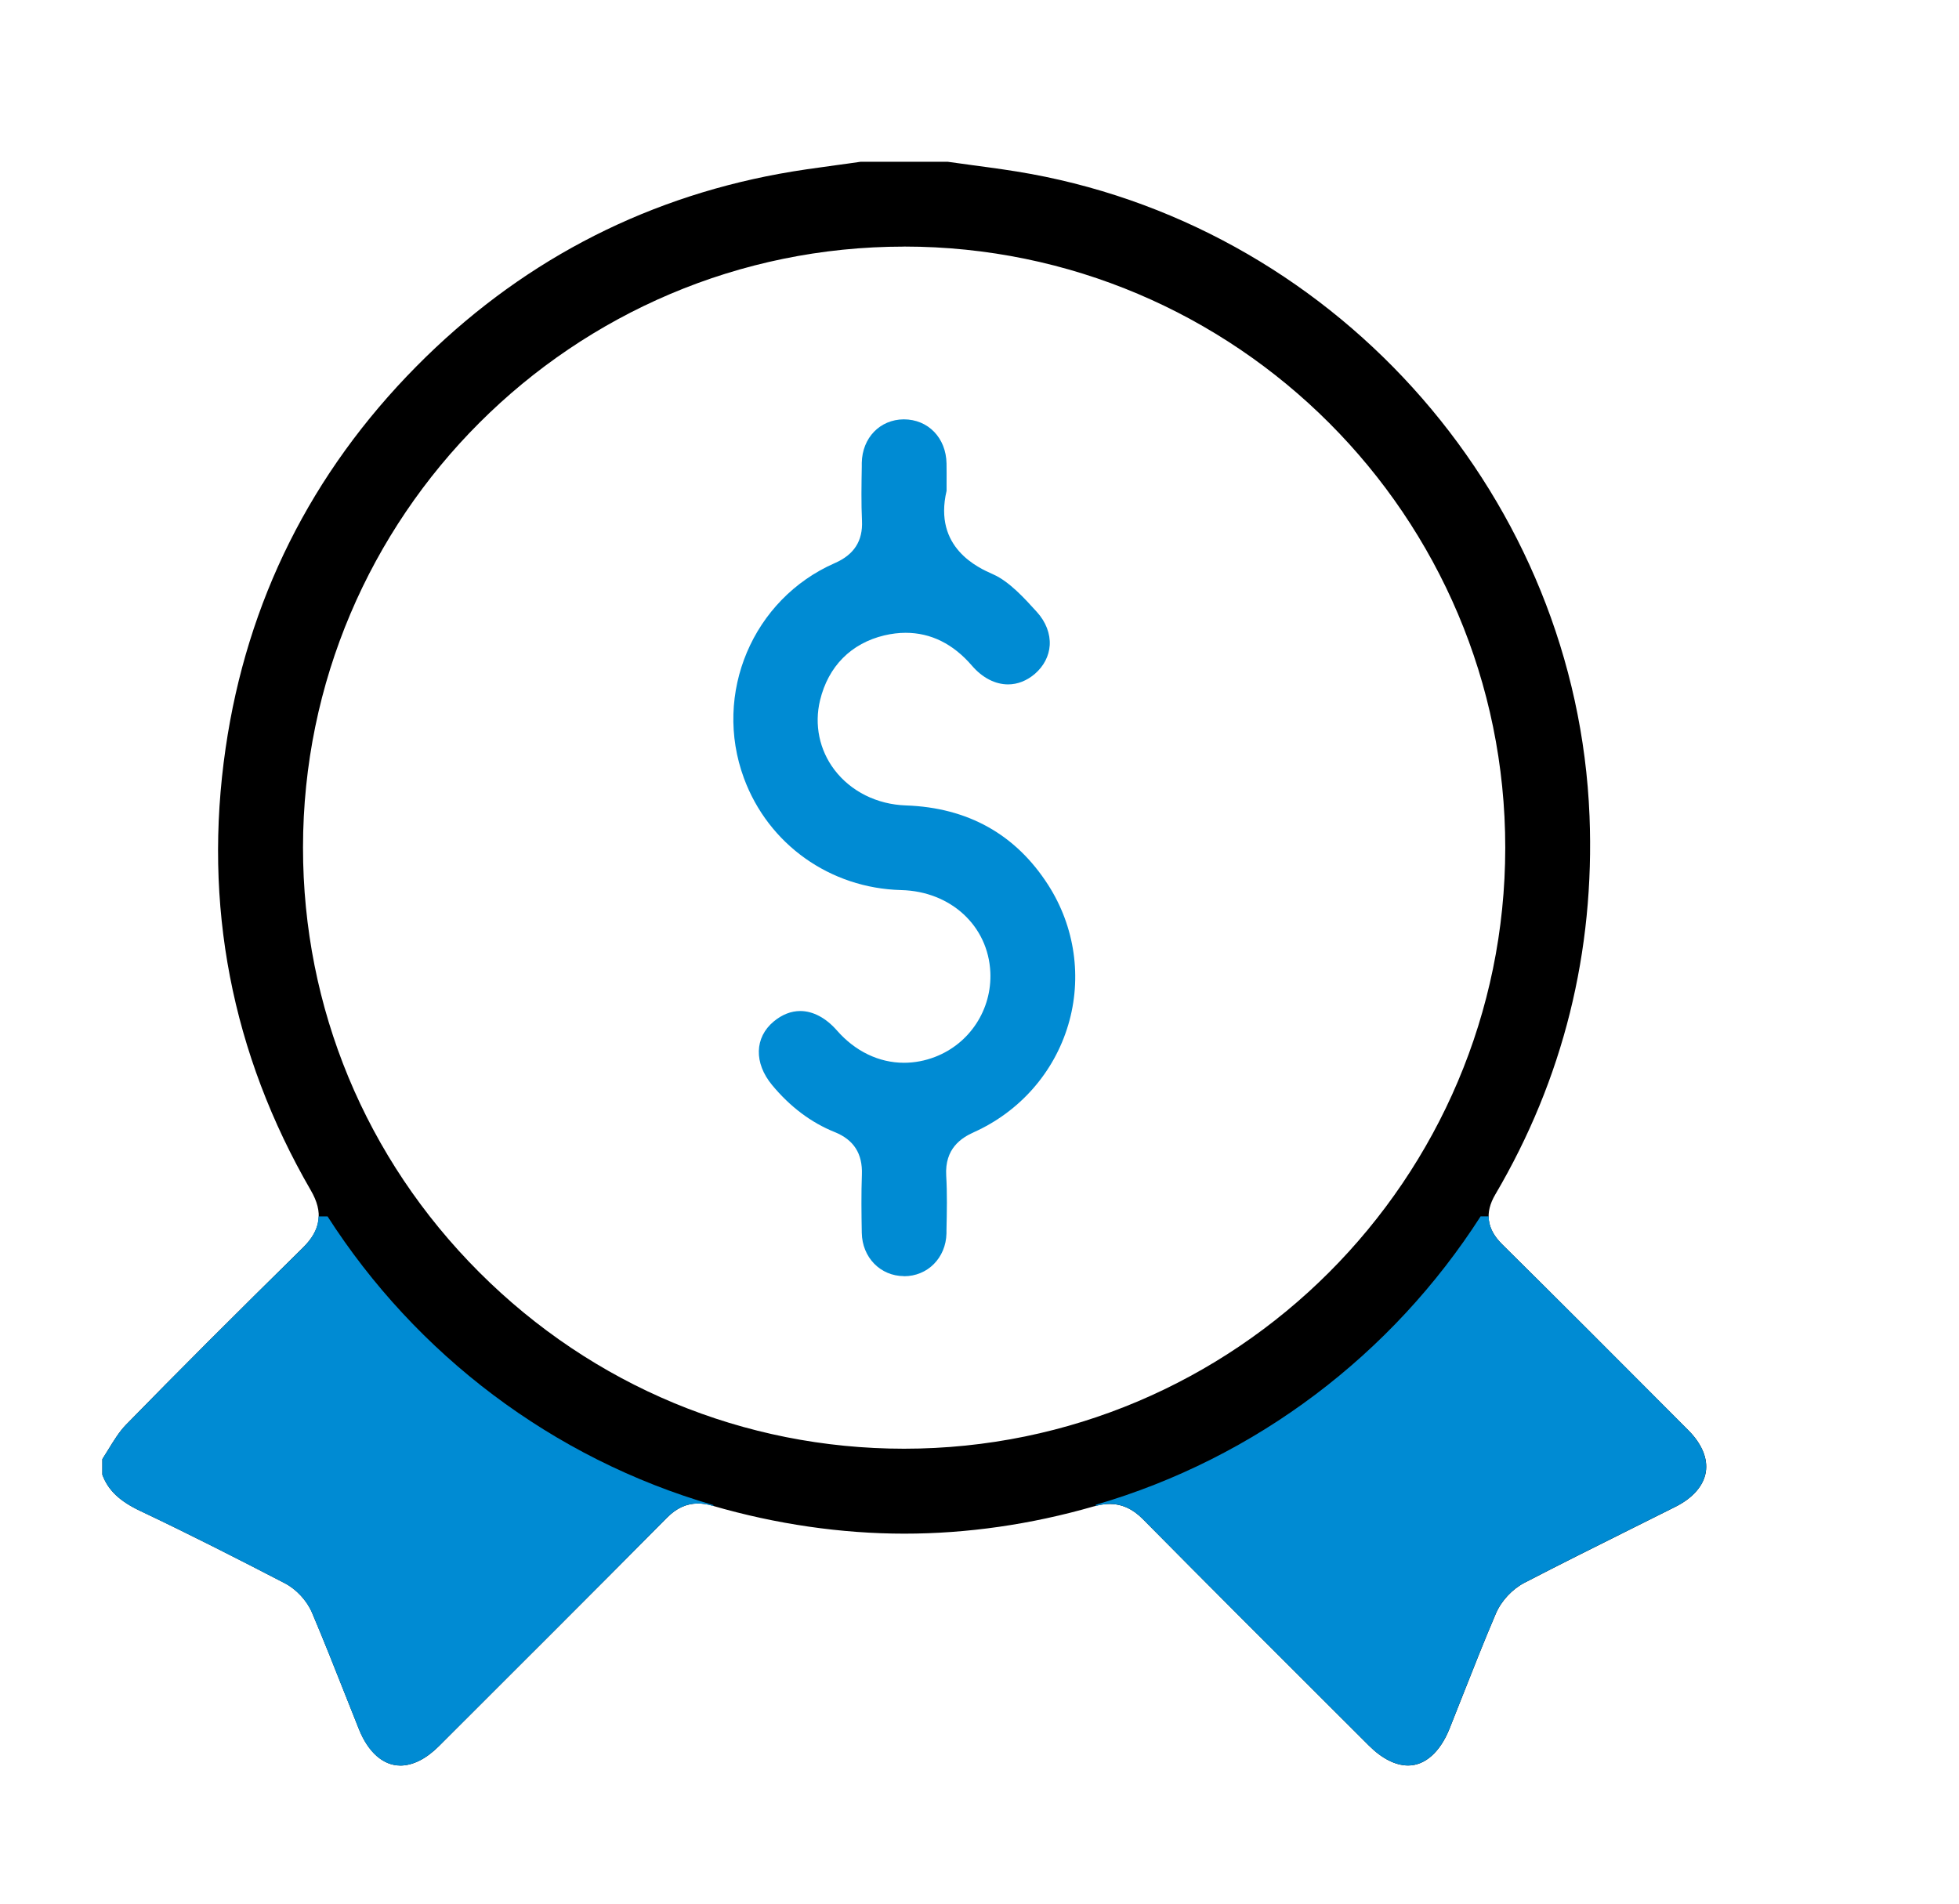 <?xml version="1.0" encoding="UTF-8"?>
<svg id="_圖層_1" data-name="圖層 1" xmlns="http://www.w3.org/2000/svg" viewBox="0 0 372.85 362.44">
  <defs>
    <style>
      .cls-1 {
        fill: #008bd3;
      }
    </style>
  </defs>
  <path d="M76.18,336.05c-3.23,0-6.09-2.51-7.85-6.88-.9-2.25-1.8-4.51-2.69-6.77-2-5.06-4.07-10.29-6.24-15.41-.98-2.33-2.99-4.5-5.24-5.66-8.12-4.21-17.73-9.13-27.47-13.74-3.93-1.86-6.12-3.94-7.21-6.9v-2.96c.36-.57,.72-1.15,1.08-1.73,1.11-1.81,2.16-3.51,3.39-4.78,9.94-10.18,20.65-20.89,33.69-33.72,3.46-3.4,3.93-6.76,1.53-10.9-15.1-26.08-20.56-54.4-16.23-84.18,4.06-27.97,16.28-52.43,36.32-72.69,19.2-19.41,42.42-31.74,69.02-36.64,3.52-.65,7.19-1.15,10.73-1.63,1.6-.22,3.2-.43,4.8-.67h16.55c1.64,.24,3.28,.46,4.93,.68,3.6,.48,7.33,.98,10.91,1.64,59.23,10.88,103.95,62.29,106.33,122.24,1.02,25.81-5.01,50.04-17.94,72.02-2.04,3.47-1.62,6.56,1.28,9.44,10.33,10.23,21.61,21.5,35.49,35.45,2.55,2.56,3.72,5.38,3.3,7.94-.42,2.61-2.48,4.96-5.8,6.62-2.66,1.33-5.33,2.66-7.99,3.99-6.81,3.39-13.84,6.9-20.72,10.46-2.33,1.21-4.41,3.45-5.44,5.85-2.21,5.17-4.29,10.46-6.31,15.57-.83,2.11-1.67,4.23-2.51,6.34-1.78,4.46-4.66,7.02-7.88,7.02-2.4,0-4.99-1.31-7.48-3.8l-7.51-7.5c-11.66-11.64-23.72-23.68-35.5-35.6-1.92-1.94-3.99-2.88-6.33-2.88-.95,0-1.96,.16-3.09,.48-11.93,3.43-24.04,5.17-35.98,5.17s-24.38-1.79-36.49-5.31c-1-.29-1.91-.43-2.78-.43-2.17,0-4.08,.87-5.86,2.66-14.09,14.21-28.5,28.59-42.43,42.5l-1.03,1.03c-2.42,2.42-4.96,3.69-7.34,3.69ZM172.07,46.94c-63.05,0-114.37,51.31-114.4,114.37-.01,30.48,11.9,59.2,33.54,80.85,21.64,21.65,50.35,33.58,80.84,33.59,63.1,0,114.42-51.31,114.44-114.39,.02-63.08-51.29-114.41-114.38-114.43h-.04Z"/>
  <path class="cls-1" d="M172.04,242.9c-4.49-.02-7.94-3.56-8.02-8.24-.07-3.77-.11-7.45,.02-11.09,.15-3.98-1.54-6.63-5.18-8.09-4.46-1.79-8.47-4.8-11.91-8.95-3.48-4.2-3.35-9.06,.31-12.1,1.59-1.32,3.3-1.99,5.06-1.99,2.41,0,4.88,1.31,6.97,3.7,3.46,3.96,7.99,6.15,12.77,6.15,2,0,4-.38,5.94-1.13,6.59-2.55,10.8-9.02,10.49-16.09-.4-8.83-7.53-15.41-16.95-15.65-13.55-.34-25.3-8.7-29.95-21.3-5.94-16.11,1.67-34.1,17.32-40.95,3.64-1.59,5.32-4.21,5.15-8.01-.16-3.4-.1-6.93-.04-10.35v-.71c.09-4.76,3.45-8.25,7.99-8.28,4.65,0,8.05,3.53,8.14,8.39,.02,1.3,.02,2.6,.01,3.89v1.33c-2.55,10.84,6.03,14.64,8.88,15.9,3.06,1.36,5.98,4.58,8.32,7.17,1.7,1.88,2.56,4.13,2.43,6.32-.13,2.05-1.13,3.98-2.82,5.44-1.53,1.31-3.29,2.01-5.1,2.01-2.46,0-4.9-1.26-6.88-3.56-3.57-4.15-7.82-6.26-12.62-6.26-1.32,0-2.68,.17-4.05,.49-6.33,1.51-10.68,5.89-12.24,12.35-1.13,4.64-.13,9.46,2.73,13.23,3.13,4.12,8.09,6.6,13.62,6.79,11.78,.41,20.89,5.5,27.07,15.14,5.1,7.95,6.49,17.66,3.81,26.64-2.69,9.06-9.24,16.5-17.96,20.42-2.4,1.08-5.56,3.11-5.26,8.27,.2,3.4,.13,6.81,.05,10.41v.58c-.11,4.65-3.58,8.15-8.07,8.15h-.03Z"/>
  <g>
    <path class="cls-1" d="M135.77,286.48c-30.63-8.88-56.6-28.7-73.43-54.95h-1.71c-.04,2.08-1.01,4.03-2.99,5.98-13.04,12.83-23.75,23.54-33.69,33.72-1.24,1.27-2.29,2.97-3.39,4.78-.36,.58-.71,1.16-1.08,1.73v2.96c1.09,2.95,3.29,5.04,7.21,6.9,9.74,4.61,19.35,9.53,27.47,13.74,2.25,1.16,4.26,3.34,5.24,5.66,2.17,5.12,4.24,10.35,6.24,15.41,.89,2.26,1.79,4.52,2.69,6.77,1.75,4.38,4.62,6.88,7.85,6.88,2.39,0,4.93-1.28,7.34-3.69l1.03-1.03c13.93-13.91,28.33-28.29,42.43-42.5,1.78-1.79,3.69-2.66,5.86-2.66,.87,0,1.78,.14,2.78,.43,.05,.01,.1,.03,.15,.04v-.18Z"/>
    <path class="cls-1" d="M321.35,272.26c-13.88-13.96-25.16-25.22-35.49-35.45-1.69-1.68-2.52-3.43-2.53-5.29h-1.53c-16.79,26.2-42.69,45.99-73.24,54.9v.22c.94-.24,1.81-.38,2.62-.38,2.34,0,4.41,.94,6.33,2.88,11.77,11.92,23.83,23.96,35.5,35.6l7.51,7.5c2.49,2.49,5.08,3.8,7.48,3.8,3.22,0,6.09-2.56,7.88-7.02,.85-2.11,1.68-4.23,2.51-6.34,2.02-5.11,4.11-10.4,6.31-15.57,1.02-2.4,3.11-4.64,5.44-5.85,6.88-3.57,13.92-7.07,20.72-10.46,2.67-1.33,5.33-2.65,7.99-3.99,3.32-1.66,5.38-4.01,5.8-6.62,.42-2.56-.76-5.38-3.3-7.94Z"/>
  </g>
</svg>